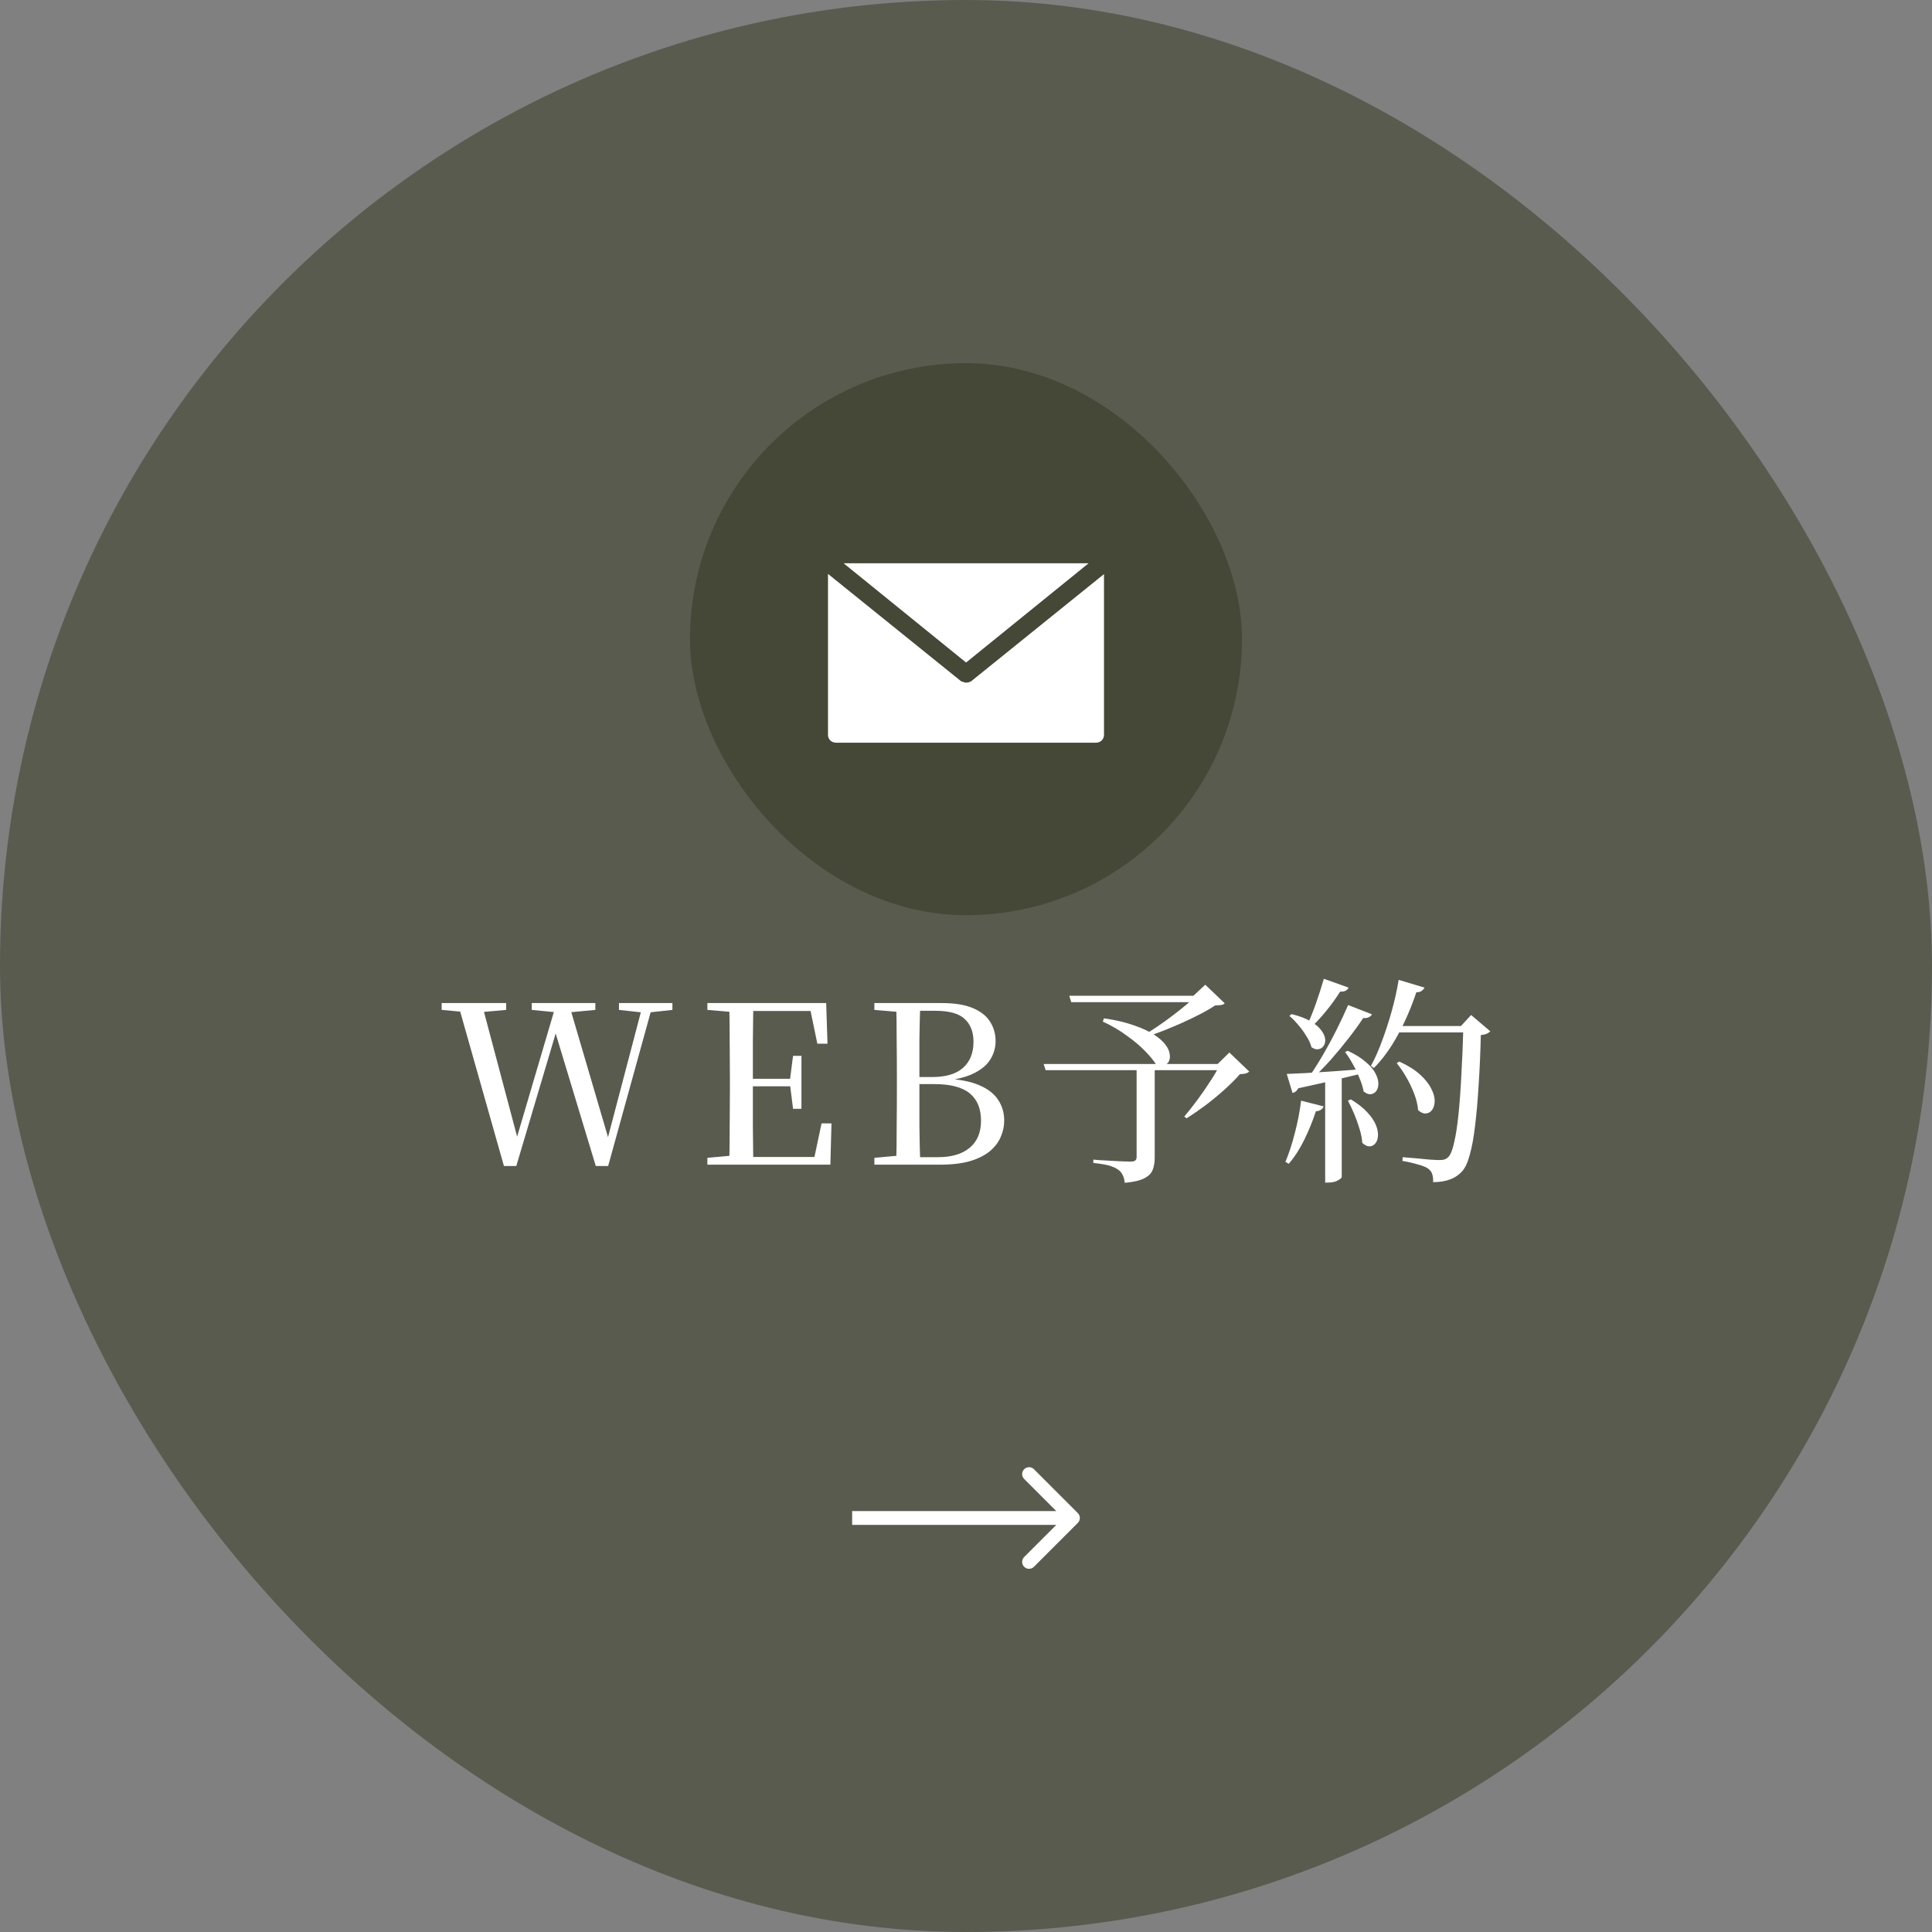 <svg width="140" height="140" viewBox="0 0 140 140" fill="none" xmlns="http://www.w3.org/2000/svg">
<rect x="0" y="0" width="140" height="140" fill="#808080" stroke="none"/>
<rect width="140" height="140" rx="70" fill="#595B4F"/>
<rect x="50" y="26.318" width="40" height="40" rx="20" fill="#454737"/>
<path d="M78.883 40.818L70.006 48.009L61.132 40.818H78.883Z" fill="white"/>
<path d="M80 41.601V53.267C80 53.413 79.939 53.553 79.831 53.657C79.723 53.76 79.576 53.818 79.424 53.818H60.577C60.424 53.818 60.277 53.76 60.169 53.657C60.061 53.553 60 53.413 60 53.267V41.587L69.626 49.351C69.643 49.361 69.657 49.37 69.68 49.383L69.965 49.464C69.972 49.464 69.978 49.465 69.985 49.467H69.99L70.035 49.464H70.066L70.185 49.443C70.204 49.439 70.222 49.434 70.239 49.427C70.248 49.425 70.256 49.423 70.264 49.419L70.349 49.381C70.363 49.37 70.38 49.362 70.394 49.351L80 41.601Z" fill="white"/>
<path d="M101.354 71.006L103.226 71.566C103.184 71.651 103.114 71.731 103.018 71.806C102.933 71.87 102.805 71.902 102.634 71.902C102.272 72.99 101.829 74.014 101.306 74.974C100.794 75.923 100.213 76.728 99.562 77.39L99.338 77.246C99.626 76.723 99.893 76.126 100.138 75.454C100.394 74.771 100.629 74.051 100.842 73.294C101.056 72.536 101.226 71.774 101.354 71.006ZM101.402 76.926C102.032 77.214 102.533 77.528 102.906 77.87C103.28 78.211 103.546 78.547 103.706 78.878C103.877 79.198 103.962 79.491 103.962 79.758C103.962 80.024 103.904 80.243 103.786 80.414C103.68 80.574 103.53 80.664 103.338 80.686C103.157 80.707 102.965 80.627 102.762 80.446C102.73 80.062 102.634 79.662 102.474 79.246C102.314 78.83 102.122 78.43 101.898 78.046C101.674 77.662 101.445 77.326 101.21 77.038L101.402 76.926ZM101.354 74.35H106.682V74.814H101.114L101.354 74.35ZM106.042 74.35H105.866L106.602 73.55L107.994 74.734C107.93 74.798 107.845 74.856 107.738 74.91C107.632 74.952 107.488 74.984 107.306 75.006C107.274 76.328 107.221 77.539 107.146 78.638C107.082 79.736 106.997 80.712 106.89 81.566C106.794 82.408 106.666 83.112 106.506 83.678C106.357 84.232 106.176 84.627 105.962 84.862C105.717 85.139 105.418 85.342 105.066 85.47C104.725 85.598 104.32 85.662 103.85 85.662C103.861 85.448 103.84 85.256 103.786 85.086C103.733 84.926 103.642 84.798 103.514 84.702C103.365 84.584 103.109 84.478 102.746 84.382C102.394 84.275 102.021 84.19 101.626 84.126L101.642 83.854C101.93 83.875 102.25 83.902 102.602 83.934C102.965 83.966 103.301 83.998 103.61 84.03C103.93 84.051 104.16 84.062 104.298 84.062C104.469 84.062 104.597 84.046 104.682 84.014C104.778 83.982 104.869 83.923 104.954 83.838C105.114 83.678 105.253 83.331 105.37 82.798C105.498 82.264 105.605 81.576 105.69 80.734C105.776 79.891 105.845 78.926 105.898 77.838C105.962 76.75 106.01 75.587 106.042 74.35ZM95.93 70.926L97.722 71.566C97.691 71.651 97.621 71.726 97.514 71.79C97.418 71.843 97.285 71.864 97.115 71.854C96.805 72.344 96.453 72.83 96.058 73.31C95.664 73.79 95.28 74.2 94.906 74.542L94.666 74.398C94.88 73.96 95.099 73.432 95.323 72.814C95.546 72.184 95.749 71.555 95.93 70.926ZM97.691 72.83L99.418 73.502C99.376 73.587 99.301 73.656 99.195 73.71C99.088 73.763 98.949 73.784 98.778 73.774C98.501 74.2 98.16 74.675 97.754 75.198C97.349 75.72 96.917 76.243 96.459 76.766C96 77.278 95.541 77.747 95.082 78.174H94.763C95.115 77.672 95.472 77.112 95.835 76.494C96.197 75.875 96.538 75.246 96.859 74.606C97.178 73.966 97.456 73.374 97.691 72.83ZM93.243 77.822C93.584 77.811 94.048 77.79 94.635 77.758C95.221 77.726 95.893 77.683 96.65 77.63C97.408 77.576 98.186 77.518 98.987 77.454L99.002 77.71C98.416 77.848 97.717 78.019 96.906 78.222C96.096 78.414 95.152 78.627 94.075 78.862C93.978 79.054 93.84 79.166 93.659 79.198L93.243 77.822ZM93.594 73.486C94.16 73.624 94.613 73.795 94.954 73.998C95.306 74.2 95.568 74.419 95.739 74.654C95.909 74.878 96.005 75.091 96.026 75.294C96.048 75.486 96.01 75.651 95.915 75.79C95.829 75.918 95.707 75.998 95.546 76.03C95.397 76.062 95.227 76.014 95.034 75.886C94.971 75.63 94.848 75.363 94.666 75.086C94.496 74.798 94.299 74.526 94.075 74.27C93.861 74.014 93.648 73.795 93.434 73.614L93.594 73.486ZM97.659 76.142C98.213 76.398 98.65 76.67 98.971 76.958C99.301 77.235 99.536 77.512 99.674 77.79C99.813 78.056 99.882 78.302 99.882 78.526C99.882 78.75 99.829 78.931 99.722 79.07C99.626 79.198 99.493 79.272 99.323 79.294C99.162 79.304 98.992 79.235 98.811 79.086C98.757 78.776 98.656 78.451 98.507 78.11C98.368 77.758 98.208 77.422 98.026 77.102C97.845 76.771 97.659 76.483 97.466 76.238L97.659 76.142ZM97.882 79.662C98.394 79.971 98.794 80.286 99.082 80.606C99.381 80.926 99.589 81.235 99.707 81.534C99.824 81.822 99.872 82.083 99.85 82.318C99.84 82.542 99.776 82.723 99.659 82.862C99.541 83 99.397 83.07 99.227 83.07C99.067 83.07 98.896 82.984 98.715 82.814C98.693 82.483 98.624 82.136 98.507 81.774C98.4 81.411 98.272 81.054 98.123 80.702C97.973 80.35 97.824 80.035 97.674 79.758L97.882 79.662ZM96.026 78.062L97.227 77.982V85.294C97.227 85.347 97.136 85.427 96.954 85.534C96.773 85.64 96.528 85.694 96.219 85.694H96.026V78.062ZM94.282 79.758L95.915 80.174C95.882 80.27 95.819 80.35 95.722 80.414C95.637 80.478 95.514 80.515 95.355 80.526C95.12 81.24 94.837 81.934 94.507 82.606C94.176 83.278 93.802 83.854 93.386 84.334L93.147 84.19C93.392 83.614 93.616 82.931 93.819 82.142C94.032 81.342 94.186 80.547 94.282 79.758Z" fill="white"/>
<path d="M82.363 77.102H83.675V83.886C83.675 84.217 83.627 84.51 83.531 84.766C83.435 85.022 83.227 85.23 82.907 85.39C82.598 85.55 82.128 85.657 81.499 85.71C81.488 85.507 81.44 85.321 81.355 85.15C81.28 84.99 81.174 84.862 81.035 84.766C80.875 84.649 80.656 84.547 80.379 84.462C80.102 84.387 79.718 84.323 79.227 84.27V84.03C79.227 84.03 79.344 84.041 79.579 84.062C79.814 84.073 80.091 84.089 80.411 84.11C80.731 84.131 81.035 84.147 81.323 84.158C81.611 84.169 81.808 84.174 81.915 84.174C82.086 84.174 82.203 84.147 82.267 84.094C82.331 84.041 82.363 83.955 82.363 83.838V77.102ZM79.995 73.79C80.859 73.918 81.584 74.089 82.171 74.302C82.768 74.505 83.254 74.729 83.627 74.974C84 75.219 84.278 75.465 84.459 75.71C84.64 75.955 84.742 76.185 84.763 76.398C84.795 76.611 84.768 76.793 84.683 76.942C84.598 77.081 84.47 77.171 84.299 77.214C84.139 77.246 83.958 77.209 83.755 77.102C83.584 76.835 83.323 76.521 82.971 76.158C82.619 75.795 82.182 75.427 81.659 75.054C81.147 74.67 80.566 74.329 79.915 74.03L79.995 73.79ZM86.667 72.158H86.475L87.339 71.358L88.747 72.702C88.683 72.766 88.598 72.809 88.491 72.83C88.384 72.841 88.235 72.851 88.043 72.862C87.744 73.065 87.387 73.273 86.971 73.486C86.555 73.699 86.112 73.913 85.643 74.126C85.184 74.329 84.726 74.521 84.267 74.702C83.819 74.873 83.403 75.027 83.019 75.166L82.875 75.022C83.174 74.841 83.499 74.633 83.851 74.398C84.214 74.153 84.571 73.897 84.923 73.63C85.275 73.363 85.606 73.102 85.915 72.846C86.224 72.59 86.475 72.361 86.667 72.158ZM88.427 77.102H88.235L89.083 76.27L90.523 77.646C90.459 77.71 90.374 77.758 90.267 77.79C90.171 77.811 90.032 77.827 89.851 77.838C89.563 78.169 89.195 78.537 88.747 78.942C88.31 79.337 87.846 79.721 87.355 80.094C86.864 80.457 86.406 80.771 85.979 81.038L85.819 80.91C86.107 80.569 86.422 80.169 86.763 79.71C87.104 79.251 87.424 78.787 87.723 78.318C88.032 77.849 88.267 77.443 88.427 77.102ZM77.483 72.158H87.227V72.622H77.627L77.483 72.158ZM75.627 77.102H89.179V77.55H75.771L75.627 77.102Z" fill="white"/>
<path d="M63.36 84.397V83.901L65.632 83.694H65.824V84.397H63.36ZM64.944 84.397C64.966 83.491 64.976 82.579 64.976 81.662C64.987 80.744 64.992 79.816 64.992 78.877V78.094C64.992 77.187 64.987 76.285 64.976 75.389C64.976 74.483 64.966 73.582 64.944 72.686H66.688C66.656 73.571 66.635 74.467 66.624 75.374C66.624 76.28 66.624 77.208 66.624 78.157V78.478C66.624 79.597 66.624 80.638 66.624 81.597C66.635 82.547 66.656 83.48 66.688 84.397H64.944ZM65.824 84.397V83.853H67.968C68.95 83.853 69.712 83.629 70.256 83.181C70.811 82.723 71.088 82.067 71.088 81.213C71.088 80.339 70.816 79.677 70.272 79.23C69.728 78.781 68.875 78.558 67.712 78.558H65.824V78.046H67.552C68.544 78.046 69.291 77.822 69.792 77.374C70.294 76.925 70.544 76.296 70.544 75.486C70.544 74.781 70.331 74.232 69.904 73.838C69.488 73.443 68.784 73.246 67.792 73.246H65.824V72.686H68.256C69.163 72.686 69.899 72.803 70.464 73.037C71.04 73.272 71.462 73.597 71.728 74.013C72.006 74.43 72.144 74.909 72.144 75.454C72.144 75.912 72.022 76.344 71.776 76.749C71.542 77.144 71.152 77.48 70.608 77.757C70.064 78.035 69.344 78.222 68.448 78.317L68.512 78.157C69.526 78.211 70.342 78.371 70.96 78.638C71.59 78.904 72.048 79.261 72.336 79.71C72.624 80.147 72.768 80.643 72.768 81.198C72.768 81.614 72.683 82.013 72.512 82.397C72.352 82.771 72.091 83.112 71.728 83.421C71.366 83.72 70.886 83.96 70.288 84.141C69.691 84.312 68.955 84.397 68.08 84.397H65.824ZM63.36 73.181V72.686H65.824V73.374H65.632L63.36 73.181Z" fill="white"/>
<path d="M51.26 84.397V83.901L53.532 83.694H53.724V84.397H51.26ZM52.844 84.397C52.865 83.501 52.876 82.6 52.876 81.694C52.886 80.787 52.892 79.88 52.892 78.974V78.126C52.892 77.208 52.886 76.302 52.876 75.406C52.876 74.499 52.865 73.592 52.844 72.686H54.588C54.577 73.582 54.566 74.493 54.556 75.421C54.556 76.339 54.556 77.293 54.556 78.285V78.669C54.556 79.725 54.556 80.718 54.556 81.645C54.566 82.573 54.577 83.491 54.588 84.397H52.844ZM53.724 84.397V83.838H59.756L58.924 84.285L59.532 81.406H60.252L60.172 84.397H53.724ZM53.724 78.718V78.174H57.596V78.718H53.724ZM57.468 80.35L57.244 78.573V78.237L57.468 76.51H58.076V80.35H57.468ZM51.26 73.181V72.686H53.724V73.374H53.532L51.26 73.181ZM59.228 75.629L58.636 72.781L59.468 73.261H53.724V72.686H59.868L59.964 75.629H59.228Z" fill="white"/>
<path d="M36.517 84.493L33.173 72.686H34.901L37.605 82.862H37.317L37.397 82.621L40.325 72.686H41.205L44.213 82.925H43.925L43.989 82.669L46.613 72.686H47.333L44.069 84.493H43.173L40.117 74.397H40.421L40.341 74.638L37.413 84.493H36.517ZM32.005 73.181V72.686H36.677V73.181L34.533 73.374H34.117L32.005 73.181ZM38.533 73.181V72.686H43.141V73.181L41.093 73.374H40.501L38.533 73.181ZM44.853 73.181V72.686H48.725V73.181L46.965 73.374H46.613L44.853 73.181Z" fill="white"/>
<path fill-rule="evenodd" clip-rule="evenodd" d="M74.922 106.464L78.104 109.646C78.299 109.842 78.299 110.158 78.104 110.353L74.922 113.535C74.726 113.731 74.41 113.731 74.215 113.535C74.019 113.34 74.019 113.024 74.215 112.828L76.543 110.5H61.75V109.5H76.543L74.215 107.171C74.019 106.976 74.019 106.66 74.215 106.464C74.41 106.269 74.726 106.269 74.922 106.464Z" fill="white"/>
</svg>
